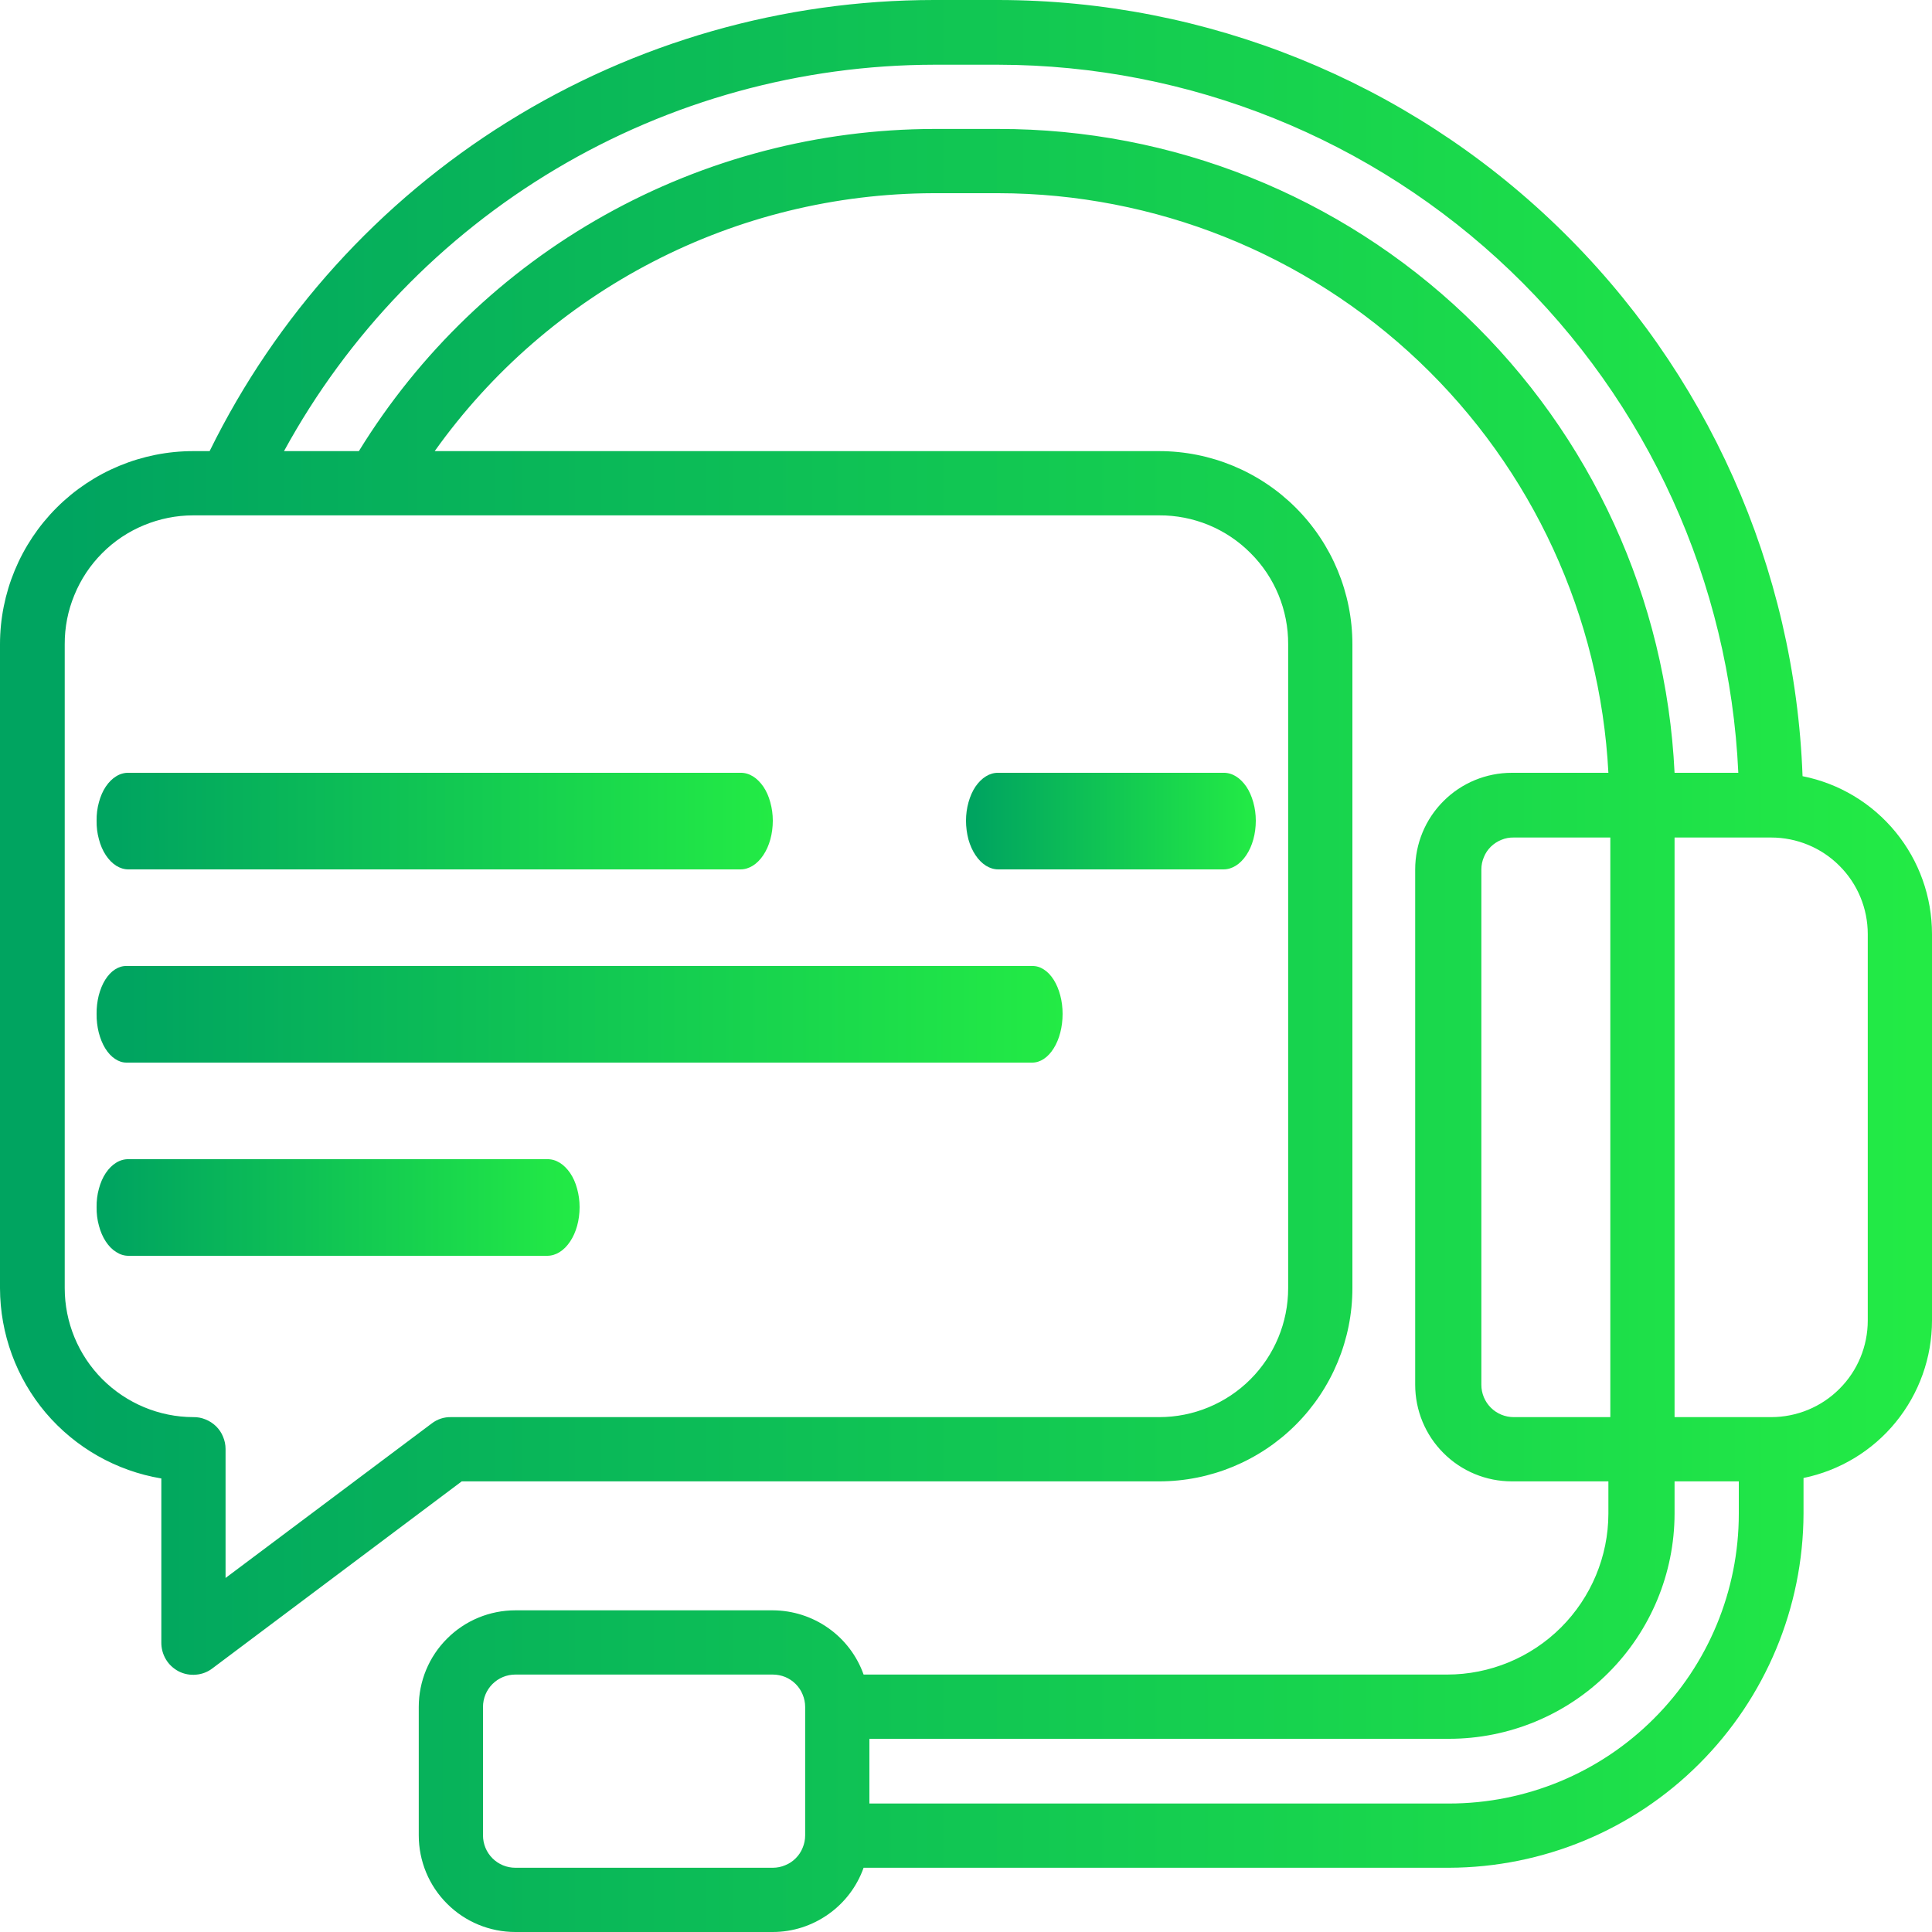 <?xml version="1.0" encoding="UTF-8"?> <svg xmlns="http://www.w3.org/2000/svg" width="20" height="20" viewBox="0 0 20 20" fill="none"> <path d="M18.66 8.035C18.581 5.879 17.67 3.837 16.117 2.339C14.565 0.841 12.492 0.002 10.335 1.43227e-07H9.67C8.108 -0 6.578 0.437 5.252 1.263C3.927 2.088 2.859 3.268 2.17 4.67H2C1.47 4.67 0.961 4.881 0.586 5.256C0.211 5.631 0 6.14 0 6.67V13.335C0.001 13.808 0.169 14.265 0.474 14.626C0.78 14.986 1.204 15.227 1.67 15.305V17C1.669 17.062 1.685 17.123 1.717 17.177C1.748 17.23 1.795 17.273 1.85 17.302C1.905 17.33 1.968 17.342 2.03 17.336C2.092 17.331 2.151 17.308 2.2 17.27L4.78 15.335H12C12.53 15.335 13.039 15.124 13.414 14.749C13.789 14.374 14 13.865 14 13.335V6.67C14 6.14 13.789 5.631 13.414 5.256C13.039 4.881 12.53 4.67 12 4.67H4.5C5.086 3.847 5.86 3.175 6.757 2.711C7.654 2.246 8.65 2.003 9.66 2H10.335C11.956 2.002 13.514 2.625 14.689 3.741C15.864 4.857 16.566 6.382 16.65 8H15.65C15.385 8 15.13 8.105 14.943 8.293C14.755 8.48 14.65 8.735 14.65 9V14.335C14.65 14.6 14.755 14.855 14.943 15.042C15.13 15.23 15.385 15.335 15.65 15.335H16.65V15.67C16.649 16.112 16.472 16.535 16.159 16.848C15.846 17.16 15.422 17.335 14.98 17.335H8.94C8.871 17.141 8.744 16.973 8.575 16.854C8.407 16.735 8.206 16.671 8 16.67H5.335C5.07 16.67 4.815 16.775 4.628 16.963C4.44 17.15 4.335 17.405 4.335 17.67V19C4.335 19.265 4.44 19.52 4.628 19.707C4.815 19.895 5.07 20 5.335 20H8C8.206 20 8.407 19.935 8.575 19.816C8.744 19.697 8.871 19.529 8.94 19.335H15C15.972 19.332 16.903 18.946 17.59 18.259C18.278 17.572 18.666 16.642 18.67 15.67V15.3C19.045 15.223 19.383 15.019 19.625 14.722C19.867 14.425 20 14.053 20 13.67V9.67C20 9.284 19.867 8.911 19.623 8.613C19.378 8.314 19.038 8.11 18.66 8.035ZM13.335 6.67V13.335C13.335 13.689 13.194 14.029 12.944 14.279C12.694 14.529 12.354 14.67 12 14.67H4.67C4.598 14.668 4.527 14.691 4.47 14.735L2.335 16.335V15C2.335 14.956 2.326 14.913 2.309 14.873C2.293 14.832 2.268 14.796 2.237 14.765C2.205 14.734 2.168 14.71 2.128 14.694C2.087 14.677 2.044 14.669 2 14.67C1.647 14.669 1.309 14.527 1.059 14.277C0.81 14.027 0.67 13.688 0.67 13.335V6.67C0.669 6.495 0.703 6.321 0.77 6.16C0.836 5.998 0.934 5.85 1.058 5.726C1.181 5.602 1.328 5.504 1.49 5.437C1.652 5.37 1.825 5.335 2 5.335H12C12.175 5.334 12.349 5.368 12.512 5.435C12.674 5.502 12.821 5.6 12.945 5.725C13.07 5.849 13.168 5.996 13.235 6.158C13.302 6.321 13.336 6.495 13.335 6.67ZM10.335 1.335H9.67C8.475 1.337 7.301 1.644 6.258 2.228C5.216 2.811 4.341 3.652 3.715 4.67H2.94C3.6 3.461 4.573 2.452 5.757 1.748C6.941 1.044 8.293 0.672 9.67 0.67H10.335C12.309 0.673 14.206 1.436 15.633 2.801C17.059 4.166 17.905 6.028 17.995 8H17.335C17.249 6.202 16.474 4.507 15.17 3.265C13.866 2.024 12.135 1.333 10.335 1.335ZM15.335 14.335V9C15.335 8.956 15.344 8.913 15.361 8.873C15.377 8.832 15.402 8.796 15.433 8.765C15.465 8.734 15.502 8.71 15.542 8.694C15.583 8.677 15.626 8.669 15.67 8.67H16.67V14.67H15.67C15.581 14.67 15.496 14.635 15.433 14.572C15.37 14.509 15.335 14.424 15.335 14.335ZM8.335 19C8.335 19.044 8.326 19.088 8.309 19.128C8.293 19.169 8.268 19.206 8.237 19.237C8.206 19.268 8.169 19.293 8.128 19.309C8.088 19.326 8.044 19.335 8 19.335H5.335C5.246 19.335 5.161 19.3 5.098 19.237C5.035 19.174 5 19.089 5 19V17.67C5 17.581 5.035 17.496 5.098 17.433C5.161 17.37 5.246 17.335 5.335 17.335H8C8.044 17.335 8.088 17.344 8.128 17.36C8.169 17.377 8.206 17.402 8.237 17.433C8.268 17.464 8.293 17.501 8.309 17.542C8.326 17.582 8.335 17.626 8.335 17.67V19ZM15 18.67H9V18H15C15.618 18 16.212 17.755 16.649 17.318C17.087 16.881 17.334 16.288 17.335 15.67V15.335H18V15.67C18 16.466 17.684 17.229 17.121 17.791C16.559 18.354 15.796 18.67 15 18.67ZM19.335 13.67C19.335 13.935 19.23 14.19 19.042 14.377C18.855 14.565 18.6 14.67 18.335 14.67H17.335V8.67H18.335C18.6 8.67 18.855 8.775 19.042 8.963C19.23 9.15 19.335 9.405 19.335 9.67V13.67Z" fill="url(#paint0_linear_254_441)"></path> <path d="M1 8.496C0.999 8.562 1.007 8.627 1.024 8.688C1.04 8.75 1.064 8.805 1.095 8.852C1.126 8.899 1.162 8.936 1.203 8.962C1.243 8.987 1.286 9 1.33 9H7.665C7.754 9 7.839 8.947 7.902 8.852C7.965 8.758 8 8.63 8 8.496C8 8.43 7.991 8.365 7.974 8.305C7.958 8.244 7.933 8.189 7.902 8.143C7.87 8.097 7.833 8.06 7.793 8.036C7.752 8.011 7.709 7.999 7.665 8H1.33C1.287 7.999 1.243 8.011 1.203 8.036C1.163 8.06 1.126 8.097 1.095 8.143C1.064 8.189 1.04 8.245 1.024 8.305C1.007 8.366 0.999 8.431 1 8.496Z" fill="url(#paint1_linear_254_441)"></path> <path d="M10.335 9H12.665C12.754 9 12.839 8.947 12.902 8.852C12.965 8.758 13 8.63 13 8.496C13 8.43 12.991 8.365 12.974 8.305C12.957 8.244 12.933 8.189 12.902 8.143C12.87 8.097 12.833 8.06 12.793 8.036C12.752 8.011 12.709 7.999 12.665 8H10.335C10.291 7.999 10.248 8.011 10.207 8.036C10.167 8.06 10.13 8.097 10.098 8.143C10.067 8.189 10.043 8.244 10.026 8.305C10.009 8.365 10 8.43 10 8.496C10 8.562 10.009 8.628 10.025 8.689C10.042 8.75 10.067 8.806 10.098 8.852C10.129 8.899 10.166 8.936 10.207 8.962C10.247 8.987 10.291 9 10.335 9Z" fill="url(#paint2_linear_254_441)"></path> <path d="M10.686 10H1.309C1.269 9.999 1.228 10.011 1.19 10.036C1.152 10.06 1.118 10.097 1.089 10.143C1.06 10.189 1.038 10.245 1.022 10.305C1.007 10.366 0.999 10.431 1 10.496C0.999 10.562 1.007 10.627 1.022 10.688C1.038 10.749 1.06 10.805 1.089 10.852C1.118 10.899 1.152 10.936 1.19 10.961C1.228 10.987 1.268 11 1.309 11H10.686C10.769 11 10.849 10.947 10.908 10.852C10.967 10.758 11 10.63 11 10.496C11 10.431 10.992 10.365 10.976 10.305C10.96 10.244 10.937 10.189 10.908 10.143C10.879 10.097 10.844 10.06 10.806 10.036C10.768 10.011 10.727 9.999 10.686 10Z" fill="url(#paint3_linear_254_441)"></path> <path d="M5.665 12H1.33C1.287 11.999 1.243 12.011 1.203 12.036C1.163 12.06 1.126 12.097 1.095 12.143C1.064 12.189 1.04 12.245 1.024 12.305C1.007 12.366 0.999 12.431 1 12.496C0.999 12.562 1.007 12.627 1.024 12.688C1.04 12.749 1.064 12.805 1.095 12.852C1.126 12.899 1.162 12.936 1.203 12.961C1.243 12.987 1.286 13 1.33 13H5.665C5.754 13 5.839 12.947 5.902 12.852C5.965 12.758 6 12.63 6 12.496C6 12.431 5.991 12.365 5.974 12.305C5.958 12.244 5.933 12.189 5.902 12.143C5.87 12.097 5.833 12.06 5.793 12.036C5.752 12.011 5.709 11.999 5.665 12Z" fill="url(#paint4_linear_254_441)"></path> <defs> <linearGradient id="paint0_linear_254_441" x1="0.632" y1="19.023" x2="20" y2="19.023" gradientUnits="userSpaceOnUse"> <stop stop-color="#00A460"></stop> <stop offset="1" stop-color="#23EB45"></stop> </linearGradient> <linearGradient id="paint1_linear_254_441" x1="1.221" y1="8.951" x2="8" y2="8.951" gradientUnits="userSpaceOnUse"> <stop stop-color="#00A460"></stop> <stop offset="1" stop-color="#23EB45"></stop> </linearGradient> <linearGradient id="paint2_linear_254_441" x1="10.095" y1="8.951" x2="13" y2="8.951" gradientUnits="userSpaceOnUse"> <stop stop-color="#00A460"></stop> <stop offset="1" stop-color="#23EB45"></stop> </linearGradient> <linearGradient id="paint3_linear_254_441" x1="1.316" y1="10.951" x2="11" y2="10.951" gradientUnits="userSpaceOnUse"> <stop stop-color="#00A460"></stop> <stop offset="1" stop-color="#23EB45"></stop> </linearGradient> <linearGradient id="paint4_linear_254_441" x1="1.158" y1="12.951" x2="6" y2="12.951" gradientUnits="userSpaceOnUse"> <stop stop-color="#00A460"></stop> <stop offset="1" stop-color="#23EB45"></stop> </linearGradient> </defs> </svg> 